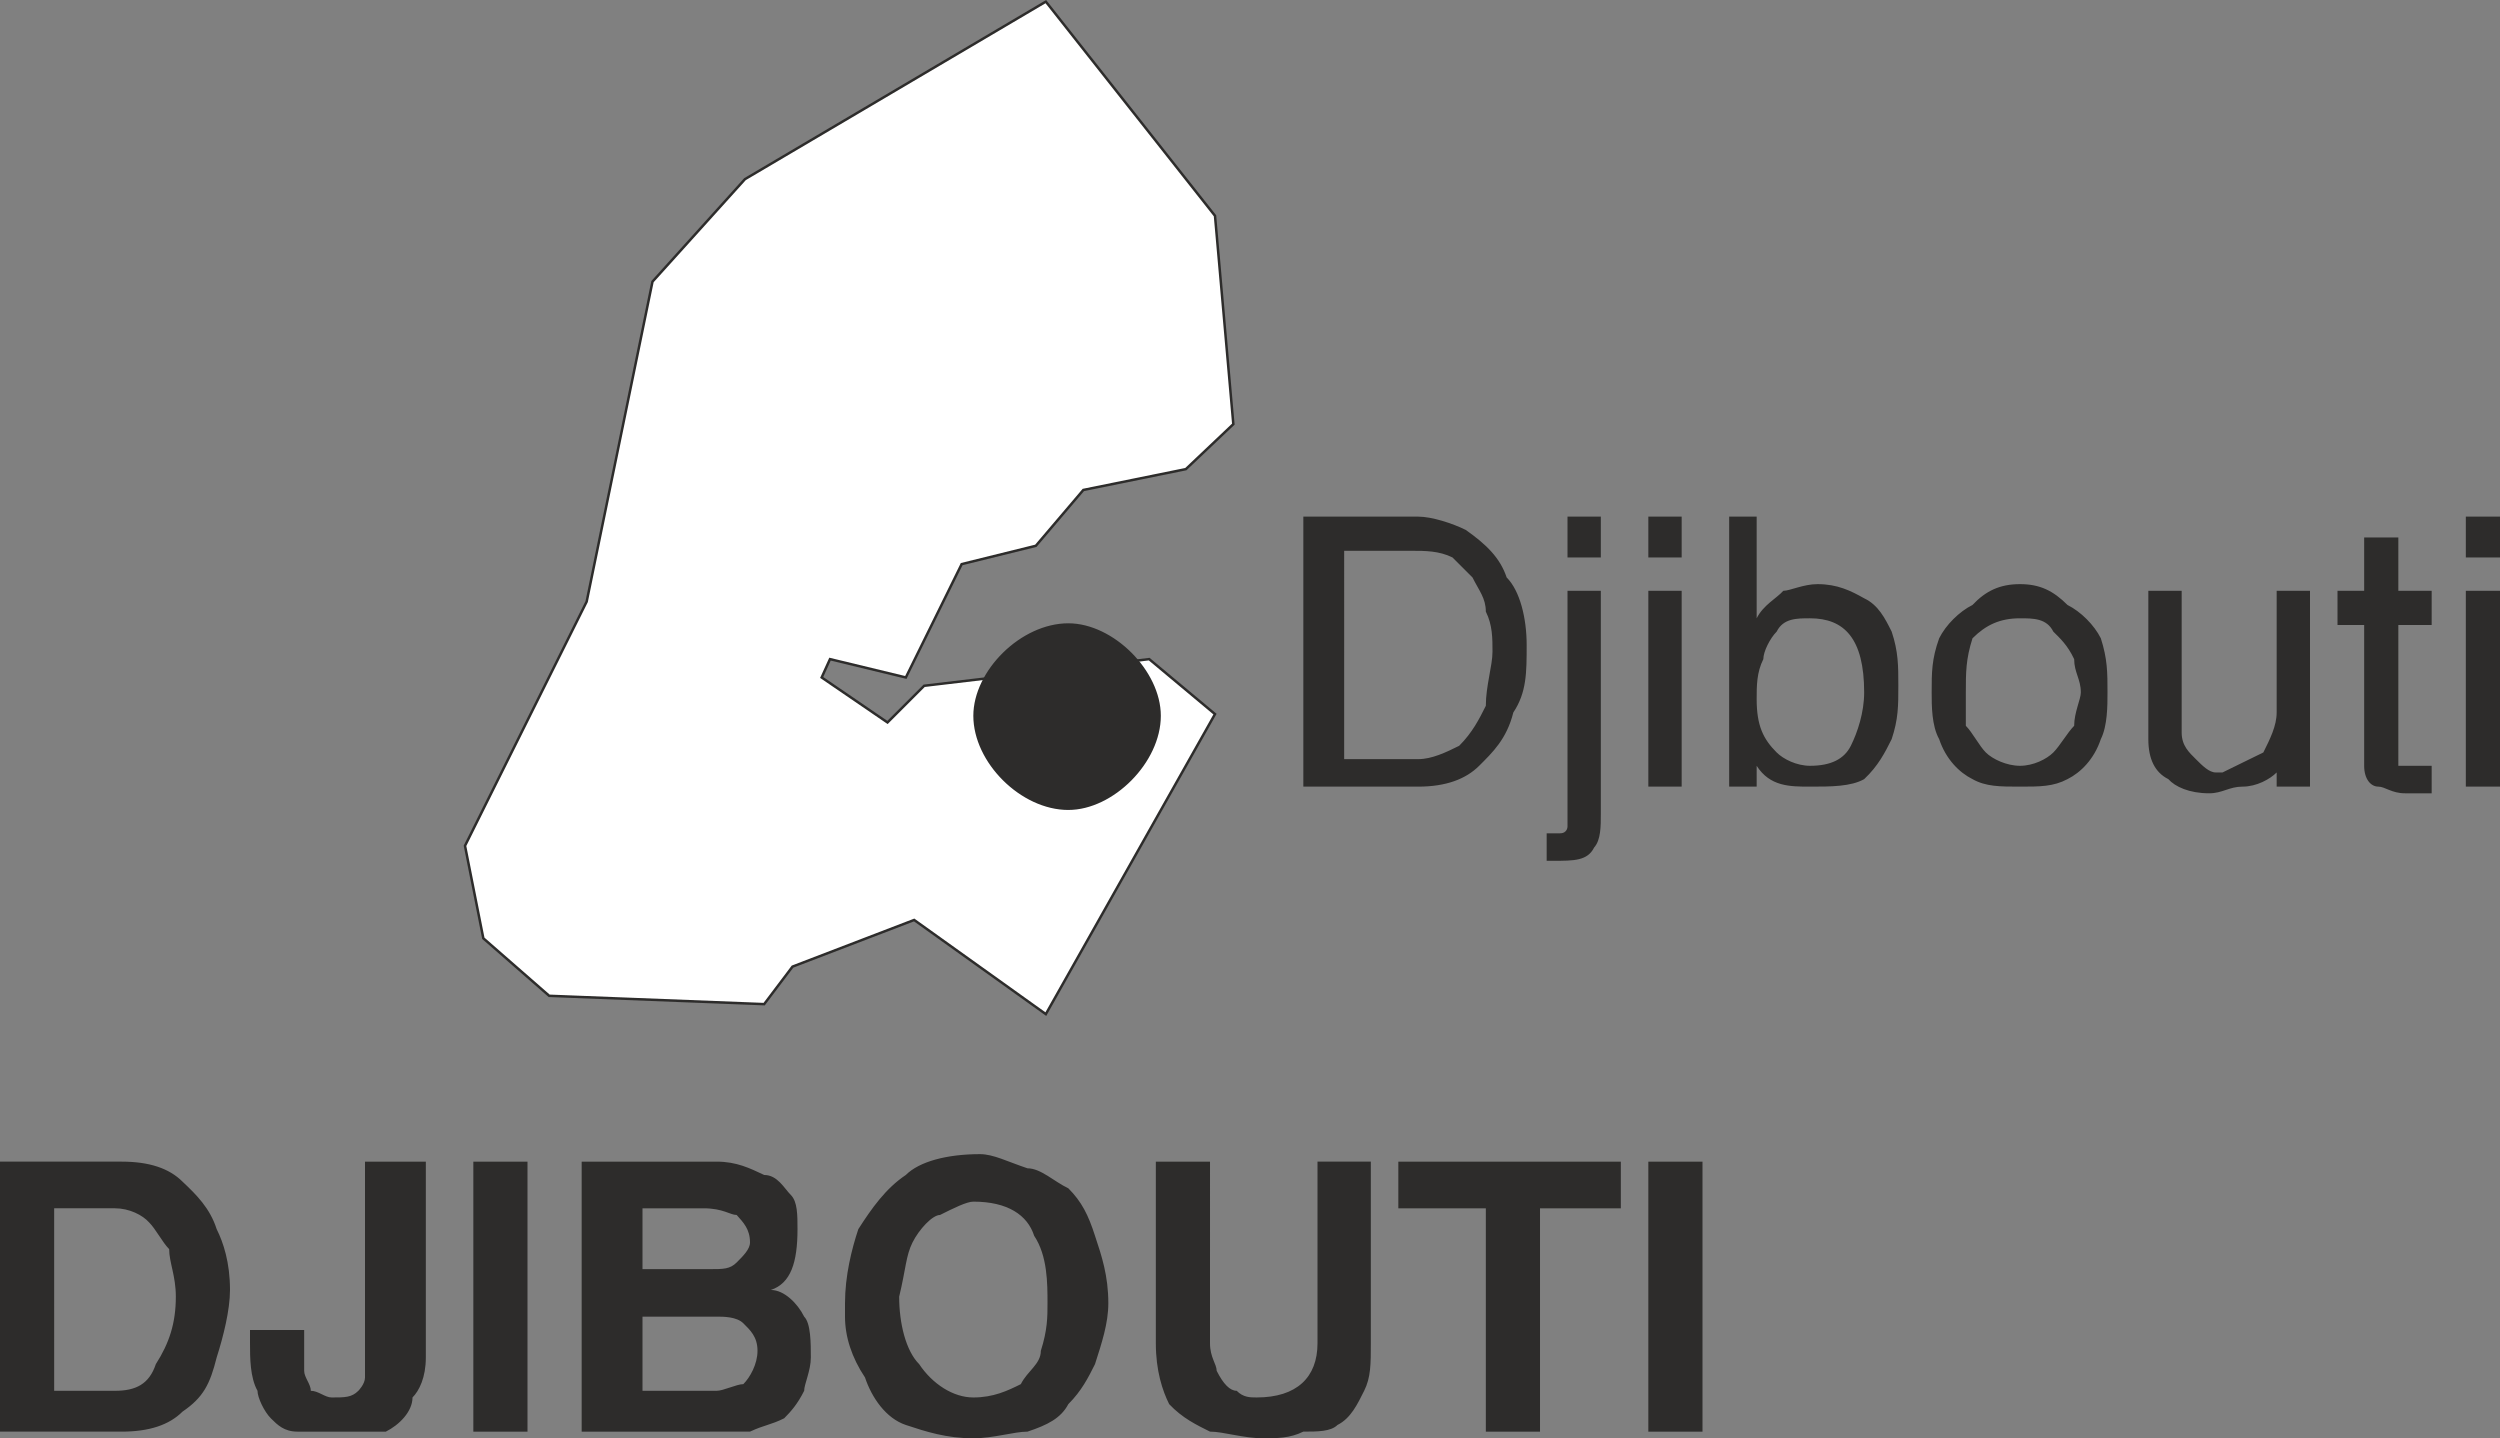 <svg xmlns="http://www.w3.org/2000/svg" width="288" height="165.692" viewBox="0 0 216 124.269"><rect x="0" y="0" width="216" height="124.269" fill="#808080" stroke="none"/><path d="m294.614 420.44-14.616 25.92-11.376-8.135-10.512 4.032-2.448 3.24-18.576-.72-5.688-4.968-1.584-7.992 10.512-21.096 5.688-27.648 7.992-8.856 25.992-15.336 14.616 18.504 1.584 18-4.104 3.888-8.856 1.8-4.104 4.824-6.408 1.584-4.824 9.792-6.552-1.584-.72 1.584 5.688 3.888 3.168-3.168 19.44-2.304z" style="fill:#fff;stroke:#2d2c2b;stroke-width:.216;stroke-miterlimit:10.433" transform="translate(-189.638 -358.74)"/><path d="M281.942 428.72c3.888 0 7.992-4.103 7.992-8.135 0-3.888-4.104-7.992-7.992-7.992-4.104 0-8.208 4.104-8.208 7.992 0 4.032 4.104 8.136 8.208 8.136zm20.304-25.343h9.936c1.152 0 2.952.576 4.104 1.152 1.728 1.224 2.952 2.376 3.528 4.104 1.152 1.152 1.728 3.528 1.728 5.832 0 2.376 0 4.104-1.152 5.832-.576 2.304-1.8 3.456-2.952 4.608-1.152 1.152-2.88 1.8-5.256 1.8h-9.936zm3.528 20.952h6.408c1.152 0 2.376-.576 3.528-1.152 1.152-1.152 1.728-2.304 2.304-3.456 0-1.728.576-3.456.576-4.68 0-1.152 0-2.304-.576-3.456 0-1.152-.576-1.8-1.152-2.952l-1.728-1.728c-1.152-.576-2.376-.576-3.528-.576h-5.832zm22.176-14.544v19.224c0 1.152 0 2.304-.576 2.952-.576 1.152-1.728 1.152-3.528 1.152h-.576v-2.376h1.152c.648 0 .648-.576.648-.576v-20.376zm0-6.408v3.528h-2.88v-3.528zm4.104 0h2.88v3.528h-2.88zm0 6.408h2.88v16.92h-2.88zm9.36 16.92h-2.376v-23.328h2.376v8.784c.576-1.152 1.728-1.728 2.304-2.376.576 0 1.728-.576 2.952-.576 1.728 0 2.88.576 4.032 1.224 1.224.576 1.8 1.728 2.376 2.88.576 1.728.576 2.952.576 4.68 0 1.728 0 2.88-.576 4.608-.576 1.152-1.152 2.304-2.376 3.456-1.152.648-2.88.648-4.68.648-1.728 0-3.456 0-4.608-1.8zm9.288-8.136c0-4.68-1.728-6.408-4.68-6.408-1.152 0-2.304 0-2.88 1.152-.576.576-1.152 1.728-1.152 2.376-.576 1.152-.576 2.304-.576 3.456 0 2.304.576 3.456 1.728 4.608.576.576 1.728 1.152 2.88 1.152 1.8 0 2.952-.576 3.528-1.728.576-1.152 1.152-2.88 1.152-4.608zm5.832 0c0-1.728 0-2.88.648-4.68.576-1.152 1.728-2.304 2.88-2.88 1.152-1.224 2.376-1.8 4.104-1.8 1.728 0 2.88.576 4.104 1.8 1.152.576 2.304 1.728 2.88 2.88.576 1.8.576 2.952.576 4.68 0 1.152 0 2.88-.576 4.032-.576 1.728-1.728 2.88-2.88 3.456-1.224.648-2.376.648-4.104.648-1.728 0-2.952 0-4.104-.648-1.152-.576-2.304-1.728-2.88-3.456-.648-1.152-.648-2.88-.648-4.032zm2.952 0v2.88c.576.576 1.152 1.728 1.728 2.304.576.576 1.8 1.152 2.952 1.152s2.304-.576 2.88-1.152c.576-.576 1.224-1.728 1.8-2.304 0-1.152.576-2.304.576-2.88 0-1.152-.576-1.728-.576-2.88-.576-1.224-1.224-1.8-1.8-2.376-.576-1.152-1.728-1.152-2.88-1.152-1.728 0-2.952.576-4.104 1.728-.576 1.8-.576 2.952-.576 4.68zm15.768 4.032v-12.816h2.88v12.24c0 1.152.648 1.728 1.224 2.304.576.576 1.152 1.152 1.728 1.152h.576c1.152-.576 2.376-1.152 3.528-1.728.576-1.152 1.152-2.304 1.152-3.456v-10.512h2.88v16.92h-2.88v-1.224c-.576.576-1.728 1.224-2.952 1.224-1.152 0-1.728.576-2.88.576-1.728 0-2.952-.576-3.528-1.224-1.152-.576-1.728-1.728-1.728-3.456zm18.648 2.304v-12.168h-2.304v-2.952h2.304v-4.608h2.952v4.608h2.88v2.952h-2.88v12.168h2.88v2.376h-2.304c-1.152 0-1.728-.576-2.304-.576-.648 0-1.224-.648-1.224-1.8zm8.784-21.528h2.952v3.528h-2.952zm0 6.408h2.952v16.92h-2.952zM200.15 482.433h-10.512v-23.328h10.512c2.376 0 4.104.576 5.256 1.728 1.224 1.152 2.376 2.304 2.952 4.104.576 1.152 1.152 2.88 1.152 5.256 0 1.728-.576 4.032-1.152 5.832-.576 2.304-1.152 3.456-2.952 4.68-1.152 1.152-2.88 1.728-5.256 1.728zm-5.832-3.528h5.256c1.8 0 2.952-.576 3.528-2.304 1.152-1.8 1.728-3.528 1.728-5.832 0-1.8-.576-2.952-.576-4.104-.576-.576-1.152-1.728-1.728-2.304-.576-.648-1.728-1.224-2.952-1.224h-5.256zm16.92-5.256h4.68v3.528c0 .576.576 1.152.576 1.728.648 0 1.224.576 1.8.576 1.152 0 1.728 0 2.304-.576 0 0 .576-.576.576-1.152v-18.648h5.256v16.92c0 1.728-.576 2.88-1.152 3.456 0 1.224-1.152 2.376-2.304 2.952h-7.632c-1.152 0-1.728-.576-2.304-1.152-.576-.576-1.152-1.8-1.152-2.376-.648-1.152-.648-2.88-.648-4.104zm19.296 8.784v-23.328h4.68v23.328zm20.448 0h-11.088v-23.328h11.664c1.728 0 2.88.576 4.104 1.152 1.152 0 1.728 1.152 2.304 1.728.576.576.576 1.728.576 2.952 0 2.88-.576 4.68-2.304 5.256 1.152 0 2.304 1.152 2.88 2.304.576.576.576 2.304.576 3.528 0 1.152-.576 2.304-.576 2.88-.576 1.152-1.152 1.8-1.728 2.376-1.152.576-1.728.576-2.952 1.152h-3.456zm-5.832-19.296v5.256h5.832c1.152 0 1.728 0 2.304-.576.576-.576 1.152-1.152 1.152-1.728 0-1.152-.576-1.728-1.152-2.376-.576 0-1.152-.576-2.88-.576zm0 15.768h6.408c.576 0 1.728-.576 2.304-.576.576-.576 1.224-1.728 1.224-2.88 0-1.224-.648-1.8-1.224-2.376-.576-.576-1.728-.576-2.304-.576h-6.408zm17.496-6.408v-1.152c0-2.376.576-4.68 1.152-6.408 1.152-1.8 2.376-3.528 4.104-4.68 1.152-1.152 3.528-1.8 6.408-1.8 1.152 0 2.376.648 4.104 1.224 1.152 0 2.304 1.152 3.528 1.728 1.152 1.152 1.728 2.304 2.304 4.104.576 1.728 1.152 3.456 1.152 5.832 0 1.728-.576 3.456-1.152 5.256-.576 1.152-1.152 2.304-2.304 3.456-.648 1.224-1.8 1.8-3.528 2.376-1.152 0-2.952.576-4.68.576-2.304 0-4.104-.576-5.832-1.152-1.728-.576-2.952-2.376-3.528-4.104-1.152-1.728-1.728-3.528-1.728-5.256zm4.68-1.728c0 2.304.576 4.68 1.728 5.832 1.152 1.728 2.952 2.88 4.68 2.88 1.728 0 2.952-.576 4.104-1.152.576-1.152 1.728-1.728 1.728-2.88.576-1.8.576-2.952.576-4.104 0-1.728 0-4.104-1.152-5.832-.576-1.8-2.304-2.952-5.256-2.952-.576 0-1.728.576-2.88 1.152-.648 0-1.8 1.224-2.376 2.376-.576 1.152-.576 2.304-1.152 4.68zm22.176 4.032v-15.696h4.68V474.8c0 1.224.576 1.8.576 2.376.576 1.152 1.152 1.728 1.728 1.728.576.576 1.152.576 1.728.576 3.456 0 5.256-1.728 5.256-4.68v-15.696h4.608V474.8c0 1.8 0 2.952-.576 4.104-.576 1.152-1.152 2.376-2.304 2.952-.576.576-1.728.576-2.952.576-1.152.576-2.304.576-3.456.576-1.728 0-3.456-.576-4.608-.576-1.152-.576-2.376-1.152-3.528-2.376-.576-1.152-1.152-2.88-1.152-5.256zm28.512 7.632v-19.296h-7.56v-4.032h19.224v4.032h-6.984v19.296zm14.04 0v-23.328h4.68v23.328z" style="fill:#2d2c2b" transform="translate(-189.638 -358.74)"/></svg>
